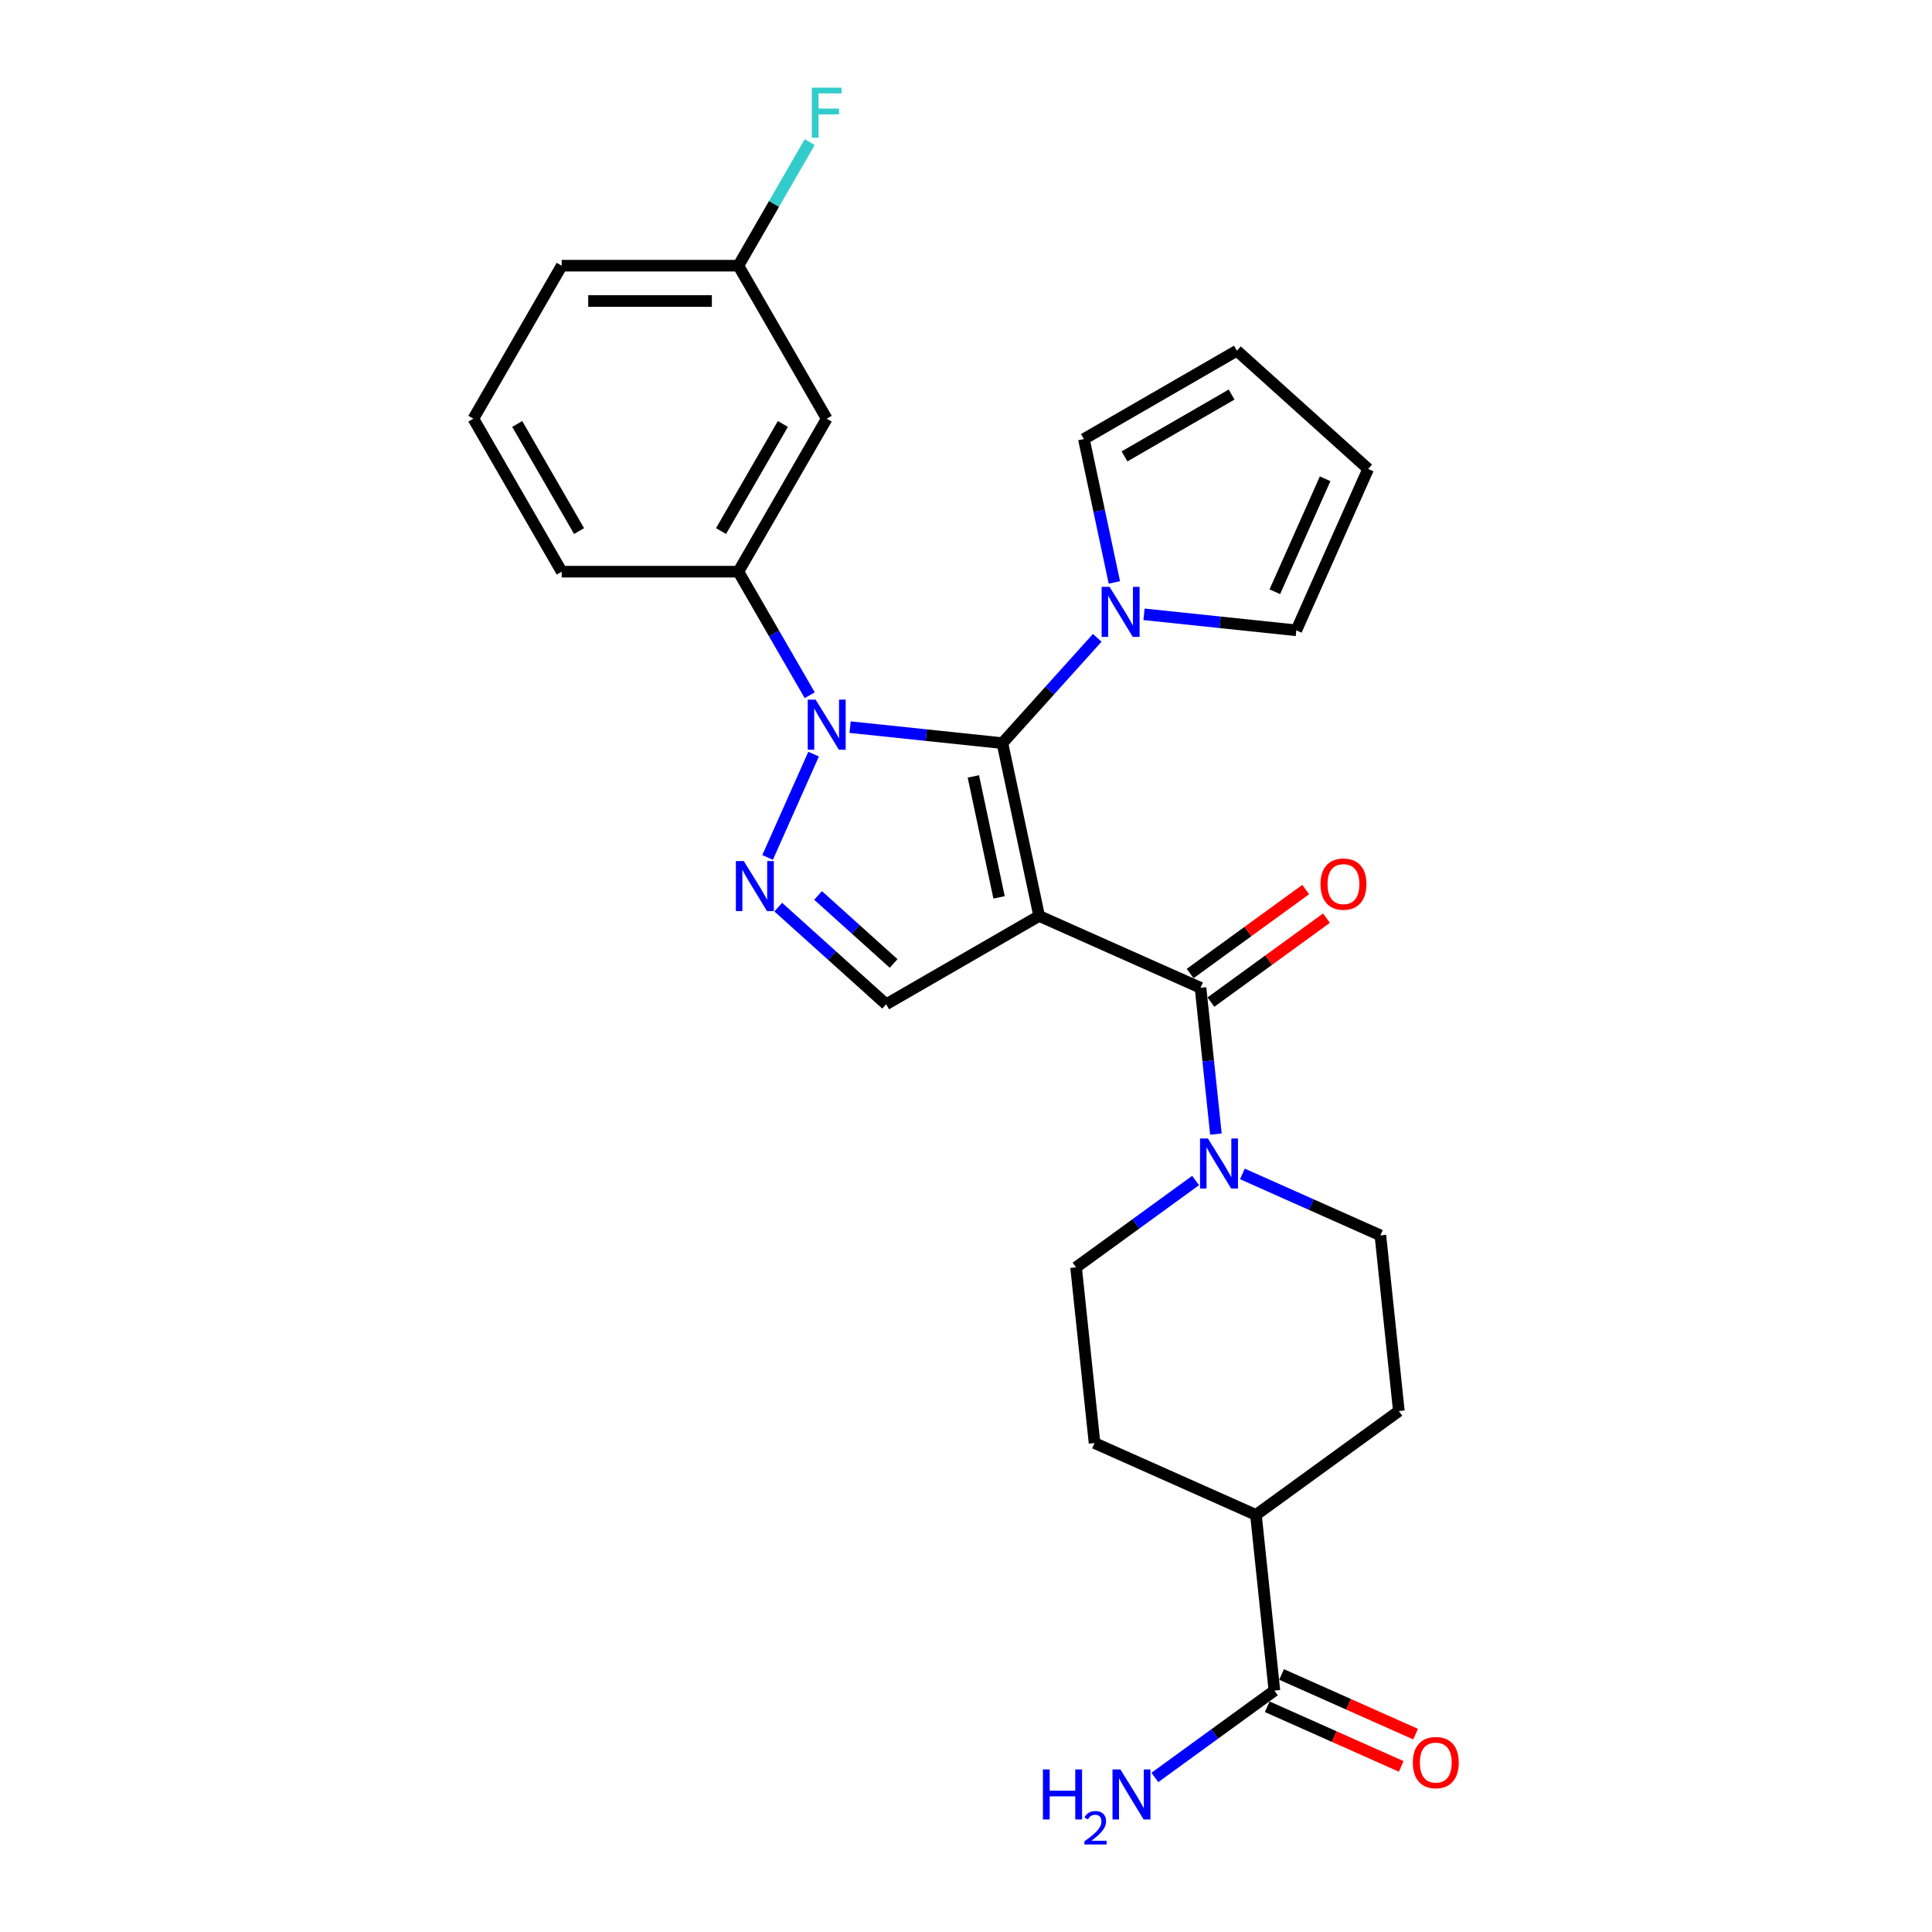 <?xml version='1.0' encoding='iso-8859-1'?>
<svg version='1.1' baseProfile='full'
              xmlns='http://www.w3.org/2000/svg'
                      xmlns:rdkit='http://www.rdkit.org/xml'
                      xmlns:xlink='http://www.w3.org/1999/xlink'
                  xml:space='preserve'
width='1000px' height='1000px' viewBox='0 0 1000 1000'>
<!-- END OF HEADER -->
<rect style='opacity:1.0;fill:#FFFFFF;stroke:none' width='1000' height='1000' x='0' y='0'> </rect>
<path class='bond-0' d='M 537.857,474.095 L 518.845,384.65' style='fill:none;fill-rule:evenodd;stroke:#000000;stroke-width:6px;stroke-linecap:butt;stroke-linejoin:miter;stroke-opacity:1' />
<path class='bond-0' d='M 517.116,464.48 L 503.808,401.869' style='fill:none;fill-rule:evenodd;stroke:#000000;stroke-width:6px;stroke-linecap:butt;stroke-linejoin:miter;stroke-opacity:1' />
<path class='bond-3' d='M 537.857,474.095 L 621.394,511.288' style='fill:none;fill-rule:evenodd;stroke:#000000;stroke-width:6px;stroke-linecap:butt;stroke-linejoin:miter;stroke-opacity:1' />
<path class='bond-4' d='M 537.857,474.095 L 458.666,519.816' style='fill:none;fill-rule:evenodd;stroke:#000000;stroke-width:6px;stroke-linecap:butt;stroke-linejoin:miter;stroke-opacity:1' />
<path class='bond-1' d='M 518.845,384.65 L 479.428,380.507' style='fill:none;fill-rule:evenodd;stroke:#000000;stroke-width:6px;stroke-linecap:butt;stroke-linejoin:miter;stroke-opacity:1' />
<path class='bond-1' d='M 479.428,380.507 L 440.011,376.365' style='fill:none;fill-rule:evenodd;stroke:#0000FF;stroke-width:6px;stroke-linecap:butt;stroke-linejoin:miter;stroke-opacity:1' />
<path class='bond-5' d='M 518.845,384.65 L 543.385,357.396' style='fill:none;fill-rule:evenodd;stroke:#000000;stroke-width:6px;stroke-linecap:butt;stroke-linejoin:miter;stroke-opacity:1' />
<path class='bond-5' d='M 543.385,357.396 L 567.925,330.142' style='fill:none;fill-rule:evenodd;stroke:#0000FF;stroke-width:6px;stroke-linecap:butt;stroke-linejoin:miter;stroke-opacity:1' />
<path class='bond-7' d='M 419.108,359.858 L 400.645,327.879' style='fill:none;fill-rule:evenodd;stroke:#0000FF;stroke-width:6px;stroke-linecap:butt;stroke-linejoin:miter;stroke-opacity:1' />
<path class='bond-7' d='M 400.645,327.879 L 382.182,295.901' style='fill:none;fill-rule:evenodd;stroke:#000000;stroke-width:6px;stroke-linecap:butt;stroke-linejoin:miter;stroke-opacity:1' />
<path class='bond-27' d='M 421.121,390.326 L 397.308,443.811' style='fill:none;fill-rule:evenodd;stroke:#0000FF;stroke-width:6px;stroke-linecap:butt;stroke-linejoin:miter;stroke-opacity:1' />
<path class='bond-2' d='M 402.818,469.53 L 430.742,494.673' style='fill:none;fill-rule:evenodd;stroke:#0000FF;stroke-width:6px;stroke-linecap:butt;stroke-linejoin:miter;stroke-opacity:1' />
<path class='bond-2' d='M 430.742,494.673 L 458.666,519.816' style='fill:none;fill-rule:evenodd;stroke:#000000;stroke-width:6px;stroke-linecap:butt;stroke-linejoin:miter;stroke-opacity:1' />
<path class='bond-2' d='M 423.432,463.482 L 442.979,481.082' style='fill:none;fill-rule:evenodd;stroke:#0000FF;stroke-width:6px;stroke-linecap:butt;stroke-linejoin:miter;stroke-opacity:1' />
<path class='bond-2' d='M 442.979,481.082 L 462.526,498.682' style='fill:none;fill-rule:evenodd;stroke:#000000;stroke-width:6px;stroke-linecap:butt;stroke-linejoin:miter;stroke-opacity:1' />
<path class='bond-6' d='M 621.394,511.288 L 625.372,549.141' style='fill:none;fill-rule:evenodd;stroke:#000000;stroke-width:6px;stroke-linecap:butt;stroke-linejoin:miter;stroke-opacity:1' />
<path class='bond-6' d='M 625.372,549.141 L 629.351,586.995' style='fill:none;fill-rule:evenodd;stroke:#0000FF;stroke-width:6px;stroke-linecap:butt;stroke-linejoin:miter;stroke-opacity:1' />
<path class='bond-10' d='M 626.769,518.685 L 656.671,496.96' style='fill:none;fill-rule:evenodd;stroke:#000000;stroke-width:6px;stroke-linecap:butt;stroke-linejoin:miter;stroke-opacity:1' />
<path class='bond-10' d='M 656.671,496.96 L 686.574,475.235' style='fill:none;fill-rule:evenodd;stroke:#FF0000;stroke-width:6px;stroke-linecap:butt;stroke-linejoin:miter;stroke-opacity:1' />
<path class='bond-10' d='M 616.019,503.89 L 645.921,482.164' style='fill:none;fill-rule:evenodd;stroke:#000000;stroke-width:6px;stroke-linecap:butt;stroke-linejoin:miter;stroke-opacity:1' />
<path class='bond-10' d='M 645.921,482.164 L 675.824,460.439' style='fill:none;fill-rule:evenodd;stroke:#FF0000;stroke-width:6px;stroke-linecap:butt;stroke-linejoin:miter;stroke-opacity:1' />
<path class='bond-11' d='M 576.794,301.461 L 568.907,264.356' style='fill:none;fill-rule:evenodd;stroke:#0000FF;stroke-width:6px;stroke-linecap:butt;stroke-linejoin:miter;stroke-opacity:1' />
<path class='bond-11' d='M 568.907,264.356 L 561.02,227.251' style='fill:none;fill-rule:evenodd;stroke:#000000;stroke-width:6px;stroke-linecap:butt;stroke-linejoin:miter;stroke-opacity:1' />
<path class='bond-12' d='M 592.139,317.968 L 631.556,322.111' style='fill:none;fill-rule:evenodd;stroke:#0000FF;stroke-width:6px;stroke-linecap:butt;stroke-linejoin:miter;stroke-opacity:1' />
<path class='bond-12' d='M 631.556,322.111 L 670.973,326.254' style='fill:none;fill-rule:evenodd;stroke:#000000;stroke-width:6px;stroke-linecap:butt;stroke-linejoin:miter;stroke-opacity:1' />
<path class='bond-13' d='M 618.845,611.025 L 587.909,633.501' style='fill:none;fill-rule:evenodd;stroke:#0000FF;stroke-width:6px;stroke-linecap:butt;stroke-linejoin:miter;stroke-opacity:1' />
<path class='bond-13' d='M 587.909,633.501 L 556.974,655.977' style='fill:none;fill-rule:evenodd;stroke:#000000;stroke-width:6px;stroke-linecap:butt;stroke-linejoin:miter;stroke-opacity:1' />
<path class='bond-14' d='M 643.059,607.619 L 678.774,623.521' style='fill:none;fill-rule:evenodd;stroke:#0000FF;stroke-width:6px;stroke-linecap:butt;stroke-linejoin:miter;stroke-opacity:1' />
<path class='bond-14' d='M 678.774,623.521 L 714.489,639.422' style='fill:none;fill-rule:evenodd;stroke:#000000;stroke-width:6px;stroke-linecap:butt;stroke-linejoin:miter;stroke-opacity:1' />
<path class='bond-9' d='M 382.182,295.901 L 427.904,216.709' style='fill:none;fill-rule:evenodd;stroke:#000000;stroke-width:6px;stroke-linecap:butt;stroke-linejoin:miter;stroke-opacity:1' />
<path class='bond-9' d='M 373.202,274.878 L 405.207,219.444' style='fill:none;fill-rule:evenodd;stroke:#000000;stroke-width:6px;stroke-linecap:butt;stroke-linejoin:miter;stroke-opacity:1' />
<path class='bond-24' d='M 382.182,295.901 L 290.74,295.901' style='fill:none;fill-rule:evenodd;stroke:#000000;stroke-width:6px;stroke-linecap:butt;stroke-linejoin:miter;stroke-opacity:1' />
<path class='bond-8' d='M 659.627,875.053 L 650.069,784.112' style='fill:none;fill-rule:evenodd;stroke:#000000;stroke-width:6px;stroke-linecap:butt;stroke-linejoin:miter;stroke-opacity:1' />
<path class='bond-16' d='M 655.908,883.407 L 690.589,898.848' style='fill:none;fill-rule:evenodd;stroke:#000000;stroke-width:6px;stroke-linecap:butt;stroke-linejoin:miter;stroke-opacity:1' />
<path class='bond-16' d='M 690.589,898.848 L 725.271,914.29' style='fill:none;fill-rule:evenodd;stroke:#FF0000;stroke-width:6px;stroke-linecap:butt;stroke-linejoin:miter;stroke-opacity:1' />
<path class='bond-16' d='M 663.346,866.7 L 698.028,882.141' style='fill:none;fill-rule:evenodd;stroke:#000000;stroke-width:6px;stroke-linecap:butt;stroke-linejoin:miter;stroke-opacity:1' />
<path class='bond-16' d='M 698.028,882.141 L 732.71,897.582' style='fill:none;fill-rule:evenodd;stroke:#FF0000;stroke-width:6px;stroke-linecap:butt;stroke-linejoin:miter;stroke-opacity:1' />
<path class='bond-21' d='M 659.627,875.053 L 628.691,897.53' style='fill:none;fill-rule:evenodd;stroke:#000000;stroke-width:6px;stroke-linecap:butt;stroke-linejoin:miter;stroke-opacity:1' />
<path class='bond-21' d='M 628.691,897.53 L 597.756,920.006' style='fill:none;fill-rule:evenodd;stroke:#0000FF;stroke-width:6px;stroke-linecap:butt;stroke-linejoin:miter;stroke-opacity:1' />
<path class='bond-22' d='M 427.904,216.709 L 382.182,137.518' style='fill:none;fill-rule:evenodd;stroke:#000000;stroke-width:6px;stroke-linecap:butt;stroke-linejoin:miter;stroke-opacity:1' />
<path class='bond-18' d='M 561.02,227.251 L 640.211,181.53' style='fill:none;fill-rule:evenodd;stroke:#000000;stroke-width:6px;stroke-linecap:butt;stroke-linejoin:miter;stroke-opacity:1' />
<path class='bond-18' d='M 582.043,236.231 L 637.477,204.227' style='fill:none;fill-rule:evenodd;stroke:#000000;stroke-width:6px;stroke-linecap:butt;stroke-linejoin:miter;stroke-opacity:1' />
<path class='bond-17' d='M 670.973,326.254 L 708.166,242.717' style='fill:none;fill-rule:evenodd;stroke:#000000;stroke-width:6px;stroke-linecap:butt;stroke-linejoin:miter;stroke-opacity:1' />
<path class='bond-17' d='M 659.845,306.285 L 685.88,247.809' style='fill:none;fill-rule:evenodd;stroke:#000000;stroke-width:6px;stroke-linecap:butt;stroke-linejoin:miter;stroke-opacity:1' />
<path class='bond-20' d='M 556.974,655.977 L 566.532,746.919' style='fill:none;fill-rule:evenodd;stroke:#000000;stroke-width:6px;stroke-linecap:butt;stroke-linejoin:miter;stroke-opacity:1' />
<path class='bond-19' d='M 714.489,639.422 L 724.047,730.363' style='fill:none;fill-rule:evenodd;stroke:#000000;stroke-width:6px;stroke-linecap:butt;stroke-linejoin:miter;stroke-opacity:1' />
<path class='bond-15' d='M 650.069,784.112 L 724.047,730.363' style='fill:none;fill-rule:evenodd;stroke:#000000;stroke-width:6px;stroke-linecap:butt;stroke-linejoin:miter;stroke-opacity:1' />
<path class='bond-28' d='M 650.069,784.112 L 566.532,746.919' style='fill:none;fill-rule:evenodd;stroke:#000000;stroke-width:6px;stroke-linecap:butt;stroke-linejoin:miter;stroke-opacity:1' />
<path class='bond-29' d='M 708.166,242.717 L 640.211,181.53' style='fill:none;fill-rule:evenodd;stroke:#000000;stroke-width:6px;stroke-linecap:butt;stroke-linejoin:miter;stroke-opacity:1' />
<path class='bond-23' d='M 382.182,137.518 L 400.645,105.539' style='fill:none;fill-rule:evenodd;stroke:#000000;stroke-width:6px;stroke-linecap:butt;stroke-linejoin:miter;stroke-opacity:1' />
<path class='bond-23' d='M 400.645,105.539 L 419.108,73.561' style='fill:none;fill-rule:evenodd;stroke:#33CCCC;stroke-width:6px;stroke-linecap:butt;stroke-linejoin:miter;stroke-opacity:1' />
<path class='bond-30' d='M 382.182,137.518 L 290.74,137.518' style='fill:none;fill-rule:evenodd;stroke:#000000;stroke-width:6px;stroke-linecap:butt;stroke-linejoin:miter;stroke-opacity:1' />
<path class='bond-30' d='M 368.466,155.806 L 304.456,155.806' style='fill:none;fill-rule:evenodd;stroke:#000000;stroke-width:6px;stroke-linecap:butt;stroke-linejoin:miter;stroke-opacity:1' />
<path class='bond-25' d='M 290.74,295.901 L 245.019,216.709' style='fill:none;fill-rule:evenodd;stroke:#000000;stroke-width:6px;stroke-linecap:butt;stroke-linejoin:miter;stroke-opacity:1' />
<path class='bond-25' d='M 299.72,274.878 L 267.715,219.444' style='fill:none;fill-rule:evenodd;stroke:#000000;stroke-width:6px;stroke-linecap:butt;stroke-linejoin:miter;stroke-opacity:1' />
<path class='bond-26' d='M 245.019,216.709 L 290.74,137.518' style='fill:none;fill-rule:evenodd;stroke:#000000;stroke-width:6px;stroke-linecap:butt;stroke-linejoin:miter;stroke-opacity:1' />
<path  class='atom-2' d='M 422.179 362.144
L 430.665 375.86
Q 431.506 377.214, 432.86 379.664
Q 434.213 382.115, 434.286 382.261
L 434.286 362.144
L 437.724 362.144
L 437.724 388.04
L 434.177 388.04
L 425.069 373.044
Q 424.008 371.288, 422.874 369.276
Q 421.777 367.265, 421.448 366.643
L 421.448 388.04
L 418.083 388.04
L 418.083 362.144
L 422.179 362.144
' fill='#0000FF'/>
<path  class='atom-3' d='M 384.986 445.681
L 393.472 459.397
Q 394.313 460.75, 395.667 463.201
Q 397.02 465.652, 397.093 465.798
L 397.093 445.681
L 400.532 445.681
L 400.532 471.577
L 396.984 471.577
L 387.876 456.581
Q 386.815 454.825, 385.681 452.813
Q 384.584 450.801, 384.255 450.18
L 384.255 471.577
L 380.89 471.577
L 380.89 445.681
L 384.986 445.681
' fill='#0000FF'/>
<path  class='atom-6' d='M 574.308 303.747
L 582.794 317.464
Q 583.635 318.817, 584.988 321.268
Q 586.341 323.718, 586.415 323.865
L 586.415 303.747
L 589.853 303.747
L 589.853 329.644
L 586.305 329.644
L 577.197 314.647
Q 576.137 312.891, 575.003 310.88
Q 573.905 308.868, 573.576 308.246
L 573.576 329.644
L 570.211 329.644
L 570.211 303.747
L 574.308 303.747
' fill='#0000FF'/>
<path  class='atom-7' d='M 625.228 589.281
L 633.714 602.997
Q 634.555 604.35, 635.908 606.801
Q 637.262 609.252, 637.335 609.398
L 637.335 589.281
L 640.773 589.281
L 640.773 615.177
L 637.225 615.177
L 628.117 600.181
Q 627.057 598.425, 625.923 596.413
Q 624.825 594.402, 624.496 593.78
L 624.496 615.177
L 621.131 615.177
L 621.131 589.281
L 625.228 589.281
' fill='#0000FF'/>
<path  class='atom-11' d='M 683.485 457.612
Q 683.485 451.394, 686.557 447.919
Q 689.63 444.444, 695.372 444.444
Q 701.115 444.444, 704.187 447.919
Q 707.26 451.394, 707.26 457.612
Q 707.26 463.903, 704.151 467.488
Q 701.042 471.036, 695.372 471.036
Q 689.666 471.036, 686.557 467.488
Q 683.485 463.94, 683.485 457.612
M 695.372 468.11
Q 699.323 468.11, 701.444 465.476
Q 703.602 462.806, 703.602 457.612
Q 703.602 452.528, 701.444 449.968
Q 699.323 447.371, 695.372 447.371
Q 691.422 447.371, 689.264 449.931
Q 687.142 452.491, 687.142 457.612
Q 687.142 462.843, 689.264 465.476
Q 691.422 468.11, 695.372 468.11
' fill='#FF0000'/>
<path  class='atom-17' d='M 731.276 912.32
Q 731.276 906.101, 734.349 902.627
Q 737.421 899.152, 743.164 899.152
Q 748.906 899.152, 751.979 902.627
Q 755.051 906.101, 755.051 912.32
Q 755.051 918.611, 751.942 922.195
Q 748.833 925.743, 743.164 925.743
Q 737.458 925.743, 734.349 922.195
Q 731.276 918.647, 731.276 912.32
M 743.164 922.817
Q 747.114 922.817, 749.236 920.184
Q 751.394 917.513, 751.394 912.32
Q 751.394 907.235, 749.236 904.675
Q 747.114 902.078, 743.164 902.078
Q 739.214 902.078, 737.056 904.638
Q 734.934 907.199, 734.934 912.32
Q 734.934 917.55, 737.056 920.184
Q 739.214 922.817, 743.164 922.817
' fill='#FF0000'/>
<path  class='atom-22' d='M 539.806 915.854
L 543.317 915.854
L 543.317 926.863
L 556.558 926.863
L 556.558 915.854
L 560.07 915.854
L 560.07 941.75
L 556.558 941.75
L 556.558 929.789
L 543.317 929.789
L 543.317 941.75
L 539.806 941.75
L 539.806 915.854
' fill='#0000FF'/>
<path  class='atom-22' d='M 561.325 940.842
Q 561.953 939.224, 563.449 938.331
Q 564.946 937.414, 567.022 937.414
Q 569.605 937.414, 571.054 938.814
Q 572.502 940.214, 572.502 942.7
Q 572.502 945.235, 570.619 947.601
Q 568.76 949.967, 564.898 952.767
L 572.792 952.767
L 572.792 954.698
L 561.277 954.698
L 561.277 953.081
Q 564.463 950.812, 566.346 949.122
Q 568.253 947.432, 569.171 945.911
Q 570.088 944.39, 570.088 942.821
Q 570.088 941.18, 569.267 940.262
Q 568.447 939.345, 567.022 939.345
Q 565.646 939.345, 564.729 939.9
Q 563.811 940.455, 563.16 941.686
L 561.325 940.842
' fill='#0000FF'/>
<path  class='atom-22' d='M 579.924 915.854
L 588.41 929.57
Q 589.251 930.923, 590.605 933.374
Q 591.958 935.825, 592.031 935.971
L 592.031 915.854
L 595.47 915.854
L 595.47 941.75
L 591.922 941.75
L 582.814 926.754
Q 581.753 924.998, 580.619 922.986
Q 579.522 920.974, 579.193 920.353
L 579.193 941.75
L 575.828 941.75
L 575.828 915.854
L 579.924 915.854
' fill='#0000FF'/>
<path  class='atom-24' d='M 420.204 45.378
L 435.603 45.378
L 435.603 48.341
L 423.679 48.341
L 423.679 56.205
L 434.286 56.205
L 434.286 59.204
L 423.679 59.204
L 423.679 71.275
L 420.204 71.275
L 420.204 45.378
' fill='#33CCCC'/>
</svg>
